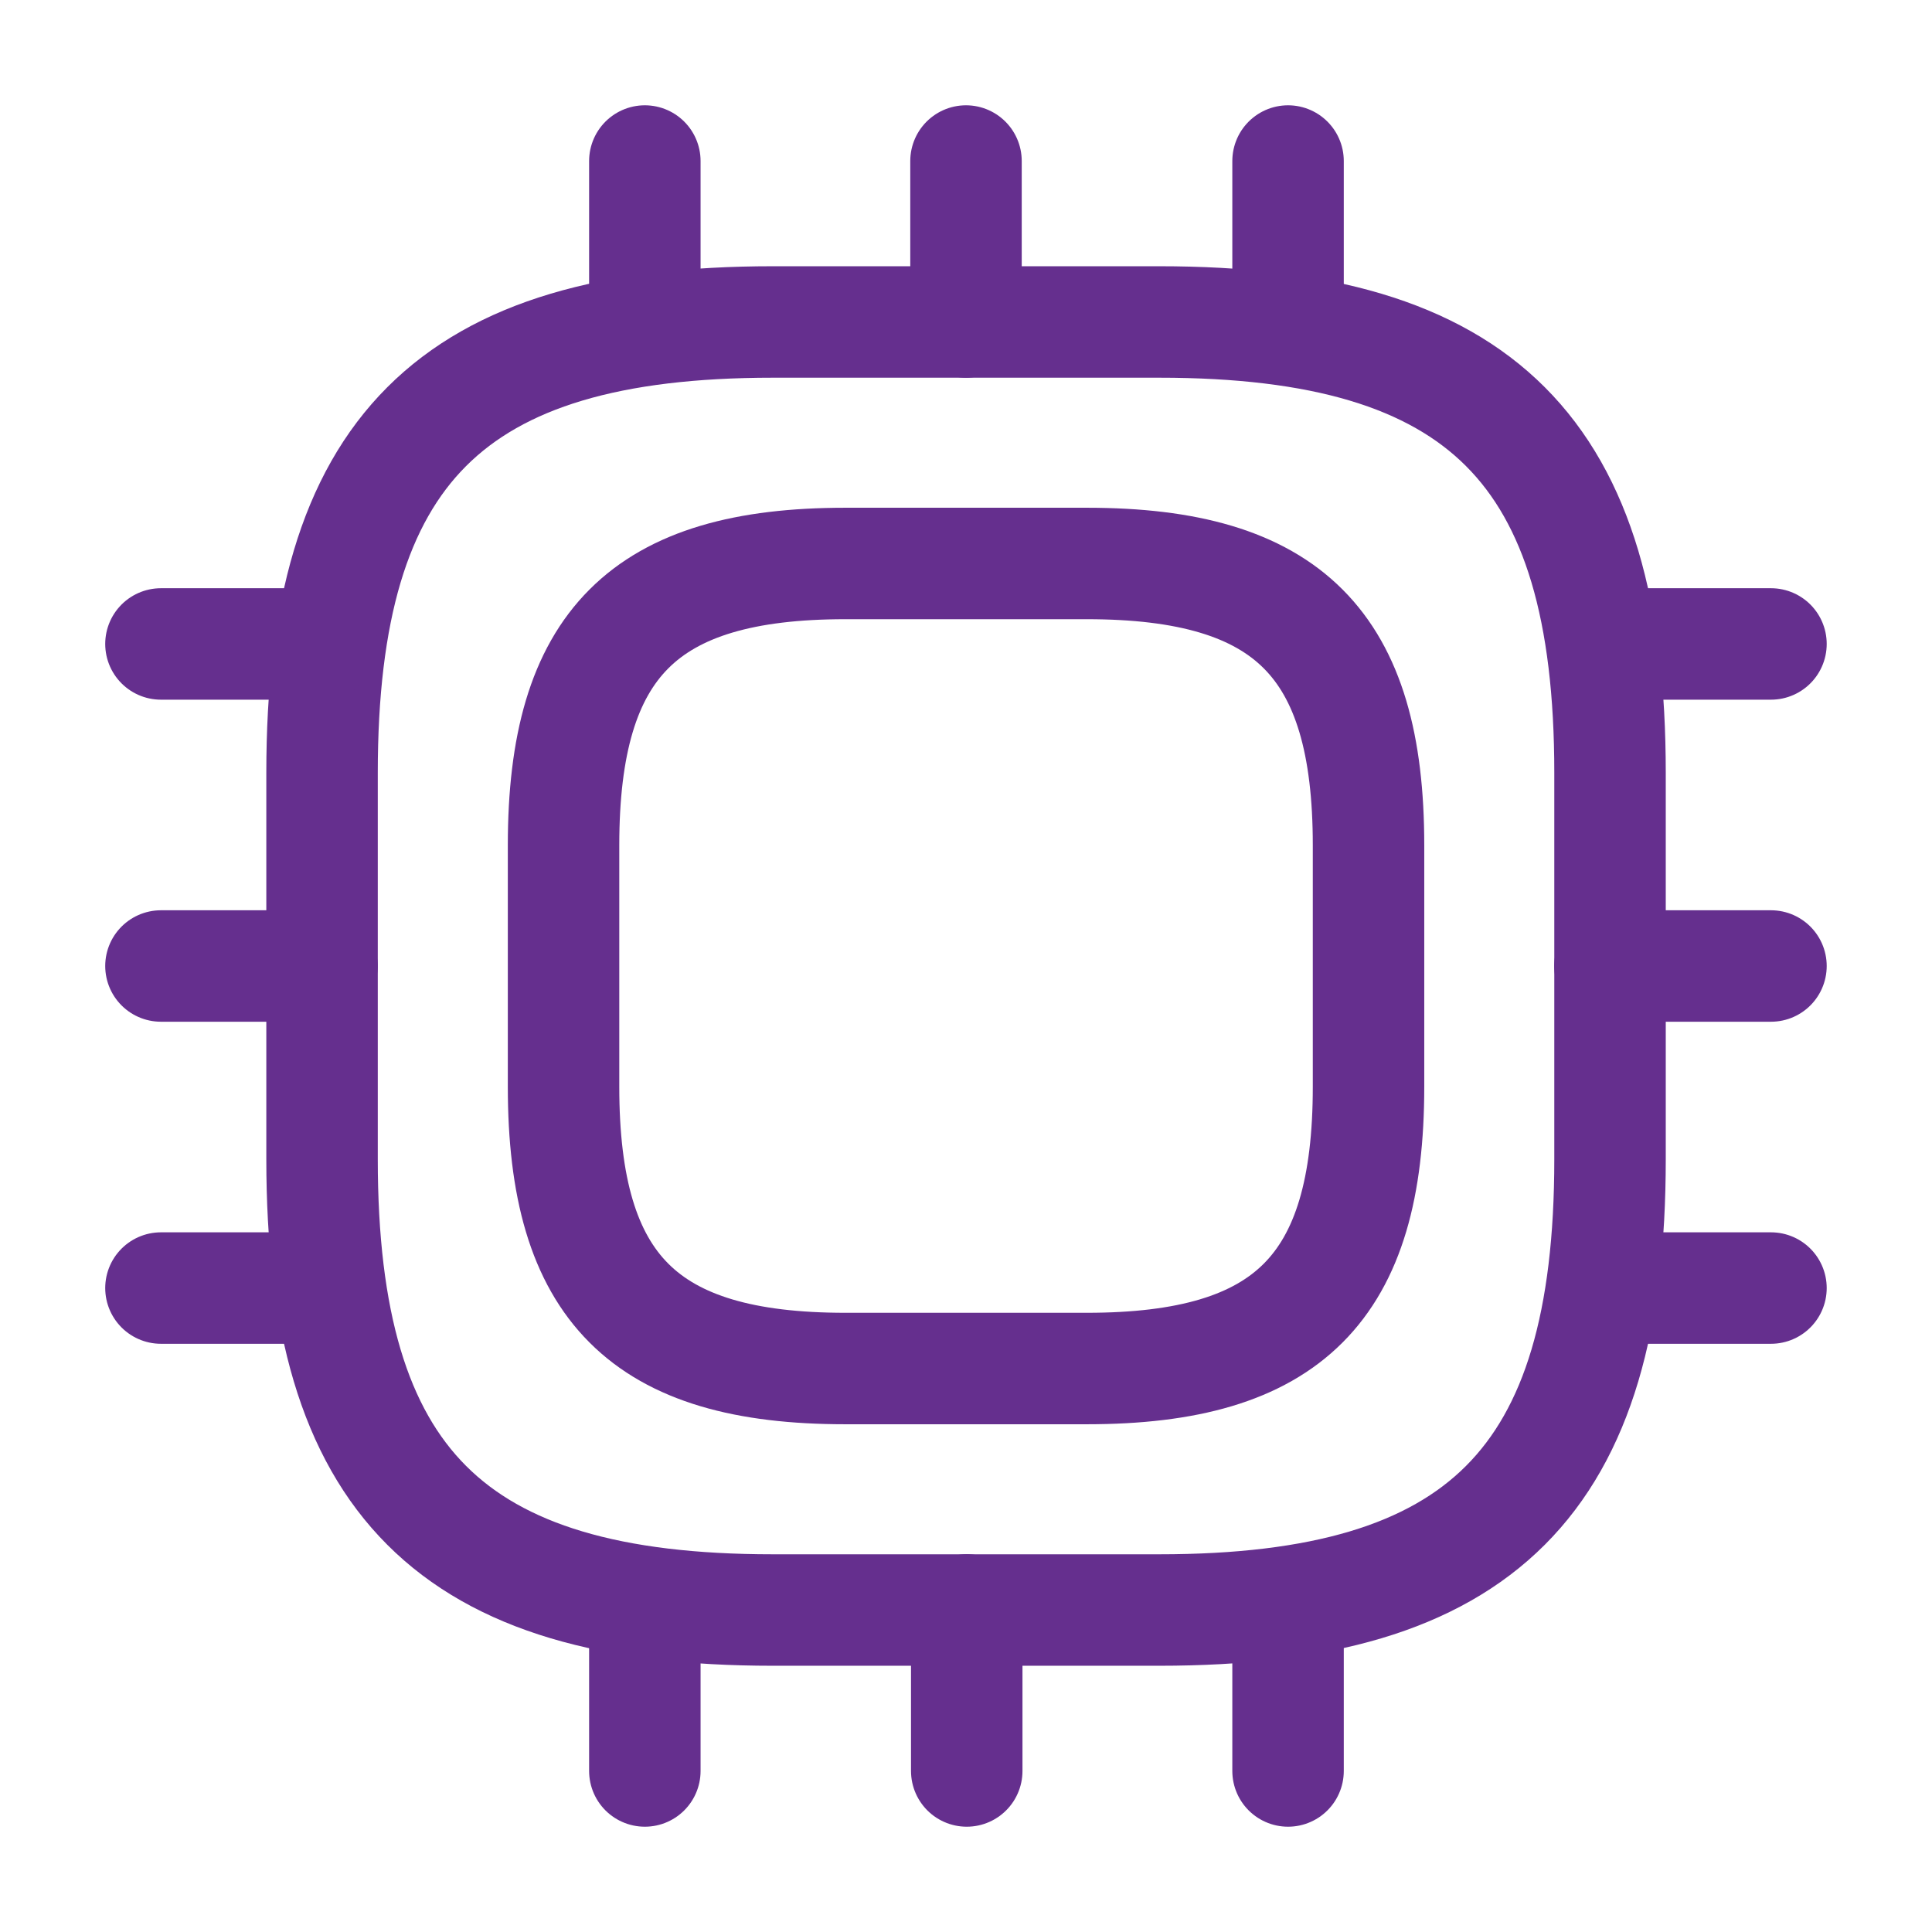 <svg width="26" height="26" viewBox="0 0 26 26" fill="none" xmlns="http://www.w3.org/2000/svg">
<path d="M10.401 21.667H15.601C19.934 21.667 21.667 19.933 21.667 15.6V10.4C21.667 6.067 19.934 4.333 15.601 4.333H10.401C6.067 4.333 4.334 6.067 4.334 10.4V15.6C4.334 19.933 6.067 21.667 10.401 21.667Z" stroke="#652F8E" stroke-width="1.5" stroke-linecap="round" stroke-linejoin="round"/>
<path d="M11.376 18.417H14.626C17.334 18.417 18.417 17.334 18.417 14.625V11.375C18.417 8.667 17.334 7.583 14.626 7.583H11.376C8.667 7.583 7.584 8.667 7.584 11.375V14.625C7.584 17.334 8.667 18.417 11.376 18.417Z" stroke="#652F8E" stroke-width="1.5" stroke-linecap="round" stroke-linejoin="round"/>
<path d="M8.678 4.333V2.167" stroke="#652F8E" stroke-width="1.5" stroke-linecap="round" stroke-linejoin="round"/>
<path d="M13 4.333V2.167" stroke="#652F8E" stroke-width="1.5" stroke-linecap="round" stroke-linejoin="round"/>
<path d="M17.334 4.333V2.167" stroke="#652F8E" stroke-width="1.5" stroke-linecap="round" stroke-linejoin="round"/>
<path d="M21.666 8.666H23.833" stroke="#652F8E" stroke-width="1.5" stroke-linecap="round" stroke-linejoin="round"/>
<path d="M21.666 13H23.833" stroke="#652F8E" stroke-width="1.5" stroke-linecap="round" stroke-linejoin="round"/>
<path d="M21.666 17.334H23.833" stroke="#652F8E" stroke-width="1.5" stroke-linecap="round" stroke-linejoin="round"/>
<path d="M17.334 21.666V23.833" stroke="#652F8E" stroke-width="1.5" stroke-linecap="round" stroke-linejoin="round"/>
<path d="M13.01 21.666V23.833" stroke="#652F8E" stroke-width="1.5" stroke-linecap="round" stroke-linejoin="round"/>
<path d="M8.678 21.666V23.833" stroke="#652F8E" stroke-width="1.5" stroke-linecap="round" stroke-linejoin="round"/>
<path d="M2.166 8.666H4.333" stroke="#652F8E" stroke-width="1.5" stroke-linecap="round" stroke-linejoin="round"/>
<path d="M2.166 13H4.333" stroke="#652F8E" stroke-width="1.5" stroke-linecap="round" stroke-linejoin="round"/>
<path d="M2.166 17.334H4.333" stroke="#652F8E" stroke-width="1.5" stroke-linecap="round" stroke-linejoin="round"/>
</svg>
